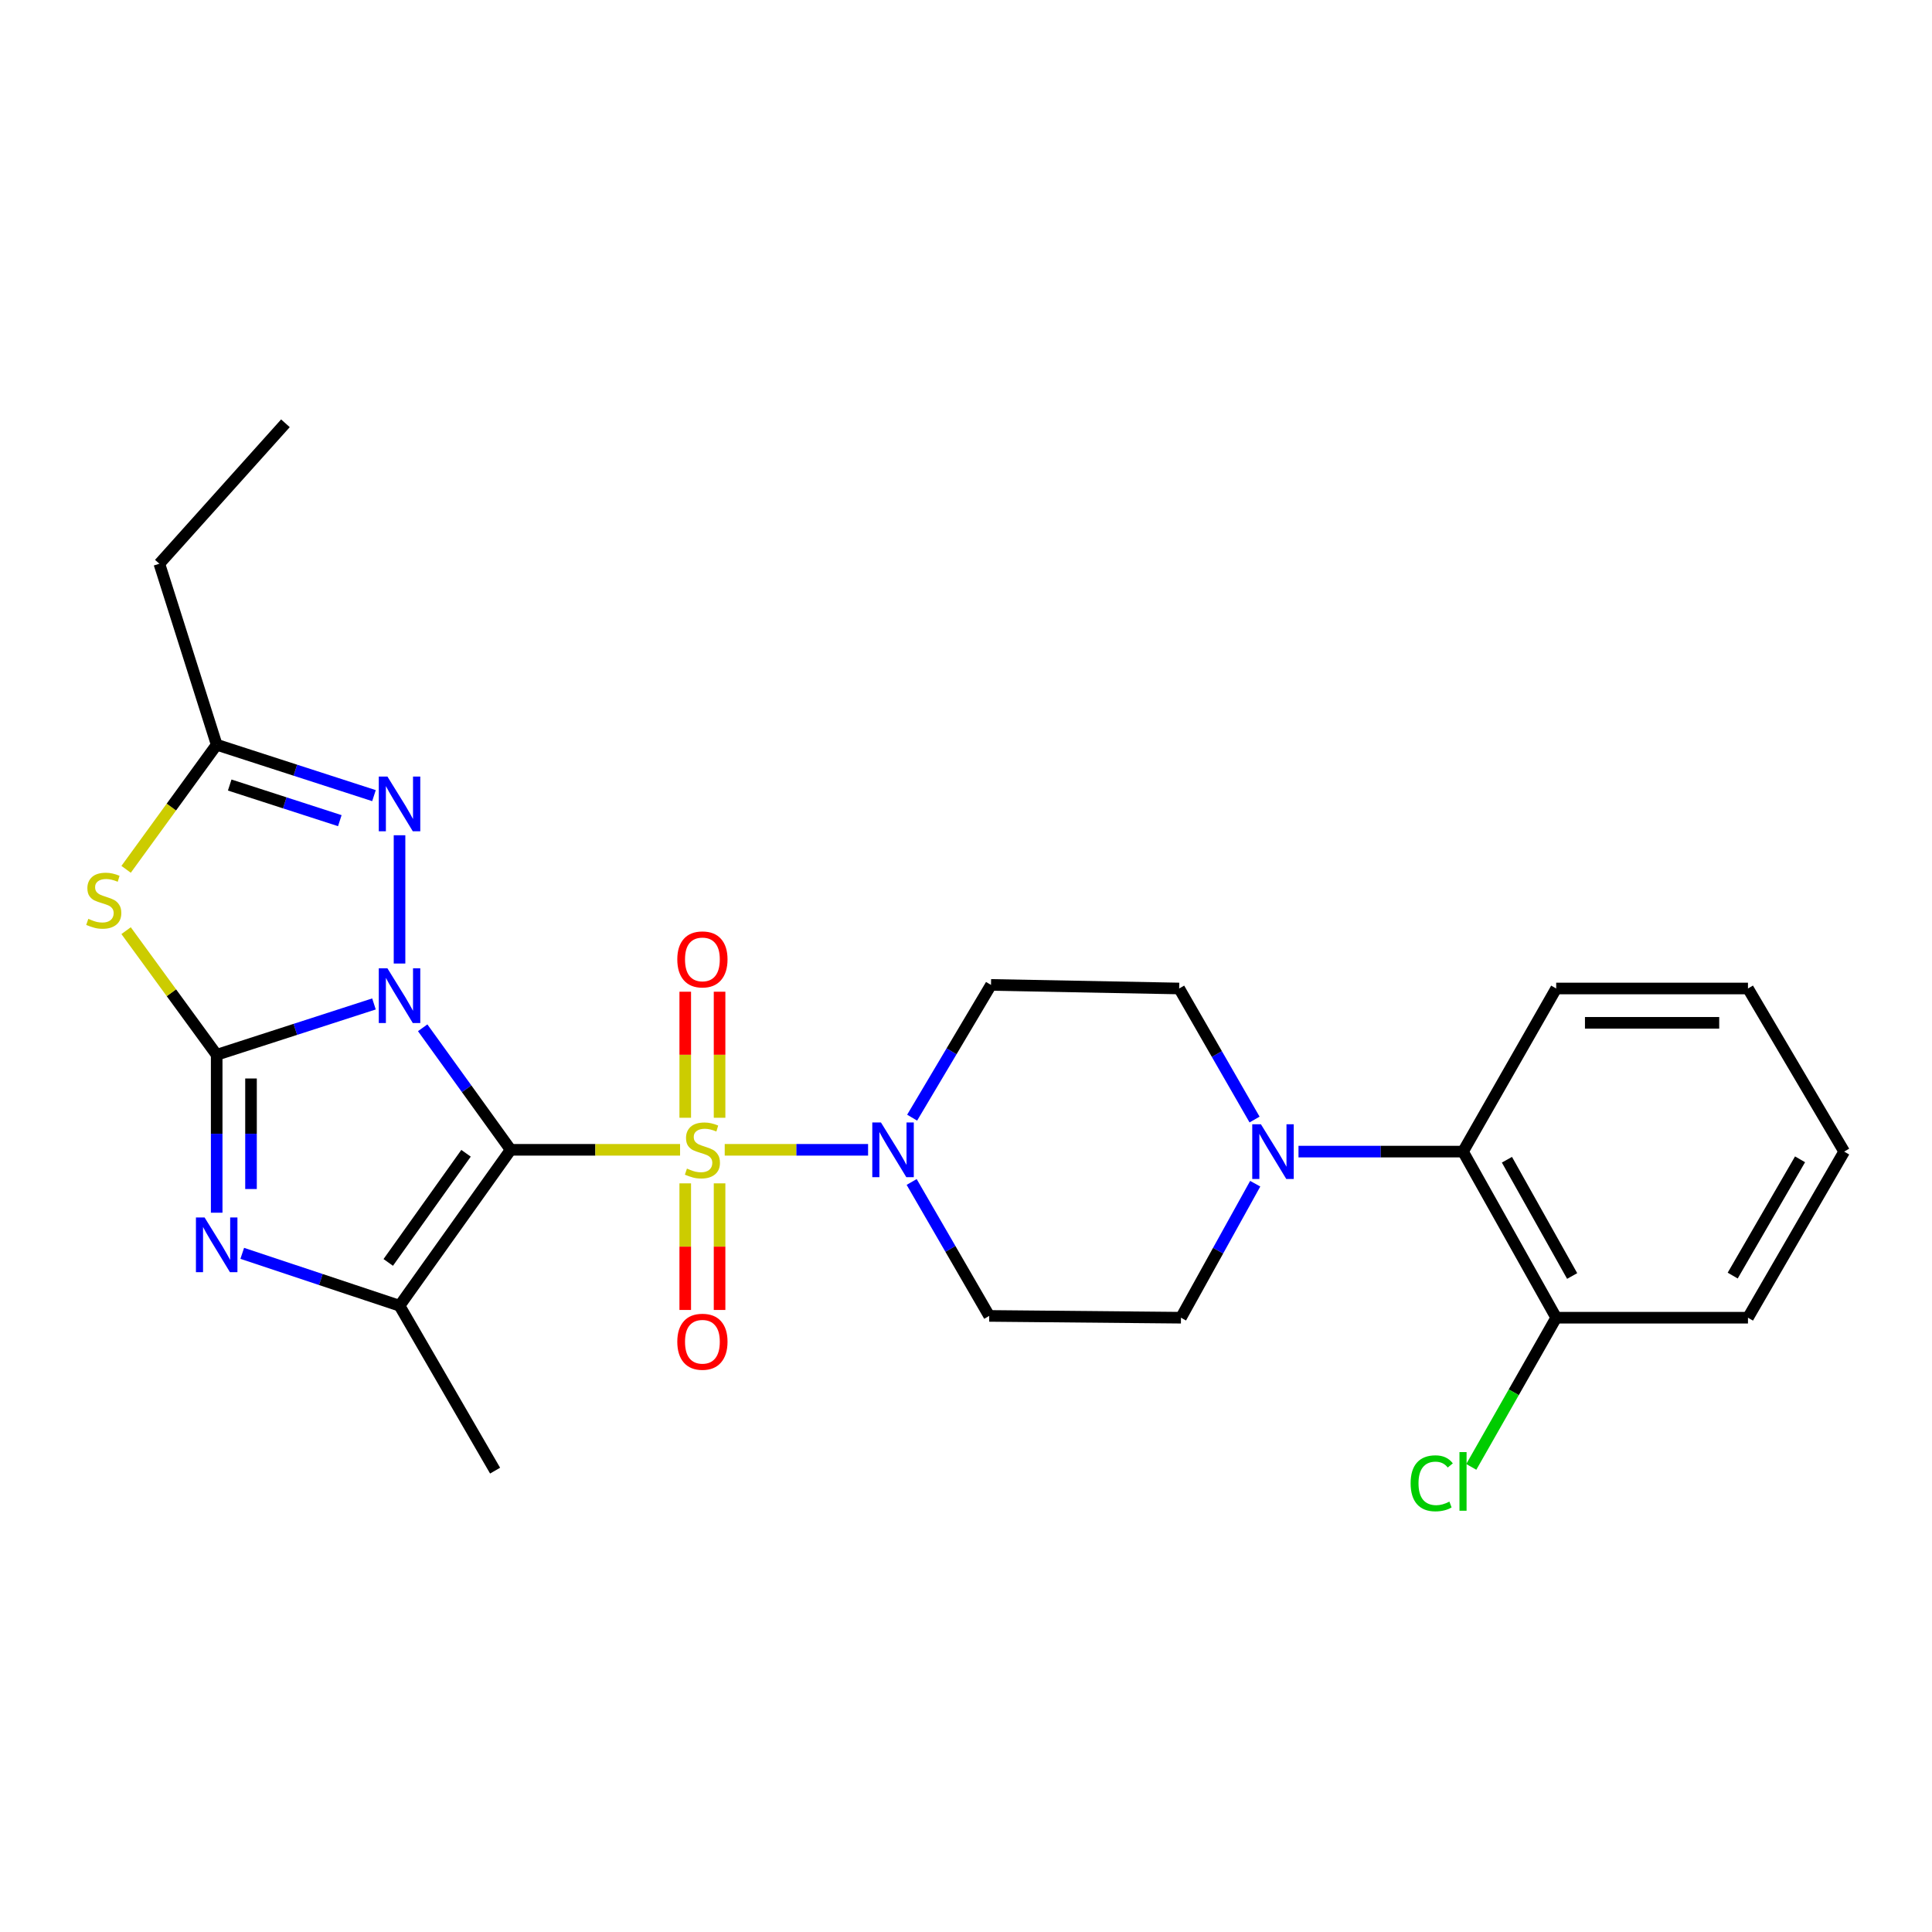 <?xml version='1.0' encoding='iso-8859-1'?>
<svg version='1.1' baseProfile='full'
              xmlns='http://www.w3.org/2000/svg'
                      xmlns:rdkit='http://www.rdkit.org/xml'
                      xmlns:xlink='http://www.w3.org/1999/xlink'
                  xml:space='preserve'
width='1000px' height='1000px' viewBox='0 0 1000 1000'>
<!-- END OF HEADER -->
<rect style='opacity:1.0;fill:#FFFFFF;stroke:none' width='1000' height='1000' x='0' y='0'> </rect>
<path class='bond-0' d='M 218.778,531.982 L 241.546,563.561' style='fill:none;fill-rule:evenodd;stroke:#0000FF;stroke-width:6px;stroke-linecap:butt;stroke-linejoin:miter;stroke-opacity:1' />
<path class='bond-0' d='M 241.546,563.561 L 264.314,595.14' style='fill:none;fill-rule:evenodd;stroke:#000000;stroke-width:6px;stroke-linecap:butt;stroke-linejoin:miter;stroke-opacity:1' />
<path class='bond-2' d='M 193.569,519.64 L 152.862,532.802' style='fill:none;fill-rule:evenodd;stroke:#0000FF;stroke-width:6px;stroke-linecap:butt;stroke-linejoin:miter;stroke-opacity:1' />
<path class='bond-2' d='M 152.862,532.802 L 112.154,545.963' style='fill:none;fill-rule:evenodd;stroke:#000000;stroke-width:6px;stroke-linecap:butt;stroke-linejoin:miter;stroke-opacity:1' />
<path class='bond-6' d='M 206.796,498.722 L 206.796,432.327' style='fill:none;fill-rule:evenodd;stroke:#0000FF;stroke-width:6px;stroke-linecap:butt;stroke-linejoin:miter;stroke-opacity:1' />
<path class='bond-1' d='M 264.314,595.14 L 308.159,595.14' style='fill:none;fill-rule:evenodd;stroke:#000000;stroke-width:6px;stroke-linecap:butt;stroke-linejoin:miter;stroke-opacity:1' />
<path class='bond-1' d='M 308.159,595.14 L 352.004,595.14' style='fill:none;fill-rule:evenodd;stroke:#CCCC00;stroke-width:6px;stroke-linecap:butt;stroke-linejoin:miter;stroke-opacity:1' />
<path class='bond-4' d='M 264.314,595.14 L 206.796,675.845' style='fill:none;fill-rule:evenodd;stroke:#000000;stroke-width:6px;stroke-linecap:butt;stroke-linejoin:miter;stroke-opacity:1' />
<path class='bond-4' d='M 241.217,596.934 L 200.955,653.427' style='fill:none;fill-rule:evenodd;stroke:#000000;stroke-width:6px;stroke-linecap:butt;stroke-linejoin:miter;stroke-opacity:1' />
<path class='bond-7' d='M 375.112,595.14 L 412.215,595.14' style='fill:none;fill-rule:evenodd;stroke:#CCCC00;stroke-width:6px;stroke-linecap:butt;stroke-linejoin:miter;stroke-opacity:1' />
<path class='bond-7' d='M 412.215,595.14 L 449.317,595.14' style='fill:none;fill-rule:evenodd;stroke:#0000FF;stroke-width:6px;stroke-linecap:butt;stroke-linejoin:miter;stroke-opacity:1' />
<path class='bond-10' d='M 372.449,578.554 L 372.449,545.933' style='fill:none;fill-rule:evenodd;stroke:#CCCC00;stroke-width:6px;stroke-linecap:butt;stroke-linejoin:miter;stroke-opacity:1' />
<path class='bond-10' d='M 372.449,545.933 L 372.449,513.312' style='fill:none;fill-rule:evenodd;stroke:#FF0000;stroke-width:6px;stroke-linecap:butt;stroke-linejoin:miter;stroke-opacity:1' />
<path class='bond-10' d='M 354.682,578.554 L 354.682,545.933' style='fill:none;fill-rule:evenodd;stroke:#CCCC00;stroke-width:6px;stroke-linecap:butt;stroke-linejoin:miter;stroke-opacity:1' />
<path class='bond-10' d='M 354.682,545.933 L 354.682,513.312' style='fill:none;fill-rule:evenodd;stroke:#FF0000;stroke-width:6px;stroke-linecap:butt;stroke-linejoin:miter;stroke-opacity:1' />
<path class='bond-11' d='M 354.682,612.502 L 354.682,645.268' style='fill:none;fill-rule:evenodd;stroke:#CCCC00;stroke-width:6px;stroke-linecap:butt;stroke-linejoin:miter;stroke-opacity:1' />
<path class='bond-11' d='M 354.682,645.268 L 354.682,678.034' style='fill:none;fill-rule:evenodd;stroke:#FF0000;stroke-width:6px;stroke-linecap:butt;stroke-linejoin:miter;stroke-opacity:1' />
<path class='bond-11' d='M 372.449,612.502 L 372.449,645.268' style='fill:none;fill-rule:evenodd;stroke:#CCCC00;stroke-width:6px;stroke-linecap:butt;stroke-linejoin:miter;stroke-opacity:1' />
<path class='bond-11' d='M 372.449,645.268 L 372.449,678.034' style='fill:none;fill-rule:evenodd;stroke:#FF0000;stroke-width:6px;stroke-linecap:butt;stroke-linejoin:miter;stroke-opacity:1' />
<path class='bond-3' d='M 112.154,545.963 L 112.154,586.831' style='fill:none;fill-rule:evenodd;stroke:#000000;stroke-width:6px;stroke-linecap:butt;stroke-linejoin:miter;stroke-opacity:1' />
<path class='bond-3' d='M 112.154,586.831 L 112.154,627.698' style='fill:none;fill-rule:evenodd;stroke:#0000FF;stroke-width:6px;stroke-linecap:butt;stroke-linejoin:miter;stroke-opacity:1' />
<path class='bond-3' d='M 129.922,558.224 L 129.922,586.831' style='fill:none;fill-rule:evenodd;stroke:#000000;stroke-width:6px;stroke-linecap:butt;stroke-linejoin:miter;stroke-opacity:1' />
<path class='bond-3' d='M 129.922,586.831 L 129.922,615.438' style='fill:none;fill-rule:evenodd;stroke:#0000FF;stroke-width:6px;stroke-linecap:butt;stroke-linejoin:miter;stroke-opacity:1' />
<path class='bond-5' d='M 112.154,545.963 L 88.711,513.837' style='fill:none;fill-rule:evenodd;stroke:#000000;stroke-width:6px;stroke-linecap:butt;stroke-linejoin:miter;stroke-opacity:1' />
<path class='bond-5' d='M 88.711,513.837 L 65.267,481.711' style='fill:none;fill-rule:evenodd;stroke:#CCCC00;stroke-width:6px;stroke-linecap:butt;stroke-linejoin:miter;stroke-opacity:1' />
<path class='bond-27' d='M 125.388,648.725 L 166.092,662.285' style='fill:none;fill-rule:evenodd;stroke:#0000FF;stroke-width:6px;stroke-linecap:butt;stroke-linejoin:miter;stroke-opacity:1' />
<path class='bond-27' d='M 166.092,662.285 L 206.796,675.845' style='fill:none;fill-rule:evenodd;stroke:#000000;stroke-width:6px;stroke-linecap:butt;stroke-linejoin:miter;stroke-opacity:1' />
<path class='bond-18' d='M 206.796,675.845 L 256.259,761.198' style='fill:none;fill-rule:evenodd;stroke:#000000;stroke-width:6px;stroke-linecap:butt;stroke-linejoin:miter;stroke-opacity:1' />
<path class='bond-26' d='M 65.273,449.962 L 88.714,417.717' style='fill:none;fill-rule:evenodd;stroke:#CCCC00;stroke-width:6px;stroke-linecap:butt;stroke-linejoin:miter;stroke-opacity:1' />
<path class='bond-26' d='M 88.714,417.717 L 112.154,385.473' style='fill:none;fill-rule:evenodd;stroke:#000000;stroke-width:6px;stroke-linecap:butt;stroke-linejoin:miter;stroke-opacity:1' />
<path class='bond-8' d='M 193.569,411.821 L 152.862,398.647' style='fill:none;fill-rule:evenodd;stroke:#0000FF;stroke-width:6px;stroke-linecap:butt;stroke-linejoin:miter;stroke-opacity:1' />
<path class='bond-8' d='M 152.862,398.647 L 112.154,385.473' style='fill:none;fill-rule:evenodd;stroke:#000000;stroke-width:6px;stroke-linecap:butt;stroke-linejoin:miter;stroke-opacity:1' />
<path class='bond-8' d='M 175.886,424.773 L 147.391,415.551' style='fill:none;fill-rule:evenodd;stroke:#0000FF;stroke-width:6px;stroke-linecap:butt;stroke-linejoin:miter;stroke-opacity:1' />
<path class='bond-8' d='M 147.391,415.551 L 118.895,406.329' style='fill:none;fill-rule:evenodd;stroke:#000000;stroke-width:6px;stroke-linecap:butt;stroke-linejoin:miter;stroke-opacity:1' />
<path class='bond-13' d='M 471.871,611.784 L 491.943,646.45' style='fill:none;fill-rule:evenodd;stroke:#0000FF;stroke-width:6px;stroke-linecap:butt;stroke-linejoin:miter;stroke-opacity:1' />
<path class='bond-13' d='M 491.943,646.45 L 512.014,681.116' style='fill:none;fill-rule:evenodd;stroke:#000000;stroke-width:6px;stroke-linecap:butt;stroke-linejoin:miter;stroke-opacity:1' />
<path class='bond-14' d='M 472.122,578.498 L 492.532,544.142' style='fill:none;fill-rule:evenodd;stroke:#0000FF;stroke-width:6px;stroke-linecap:butt;stroke-linejoin:miter;stroke-opacity:1' />
<path class='bond-14' d='M 492.532,544.142 L 512.942,509.787' style='fill:none;fill-rule:evenodd;stroke:#000000;stroke-width:6px;stroke-linecap:butt;stroke-linejoin:miter;stroke-opacity:1' />
<path class='bond-20' d='M 112.154,385.473 L 82.482,291.788' style='fill:none;fill-rule:evenodd;stroke:#000000;stroke-width:6px;stroke-linecap:butt;stroke-linejoin:miter;stroke-opacity:1' />
<path class='bond-9' d='M 649.356,579.473 L 629.847,545.558' style='fill:none;fill-rule:evenodd;stroke:#0000FF;stroke-width:6px;stroke-linecap:butt;stroke-linejoin:miter;stroke-opacity:1' />
<path class='bond-9' d='M 629.847,545.558 L 610.338,511.642' style='fill:none;fill-rule:evenodd;stroke:#000000;stroke-width:6px;stroke-linecap:butt;stroke-linejoin:miter;stroke-opacity:1' />
<path class='bond-12' d='M 672.101,596.068 L 714.679,596.068' style='fill:none;fill-rule:evenodd;stroke:#0000FF;stroke-width:6px;stroke-linecap:butt;stroke-linejoin:miter;stroke-opacity:1' />
<path class='bond-12' d='M 714.679,596.068 L 757.256,596.068' style='fill:none;fill-rule:evenodd;stroke:#000000;stroke-width:6px;stroke-linecap:butt;stroke-linejoin:miter;stroke-opacity:1' />
<path class='bond-28' d='M 649.695,612.685 L 630.48,647.364' style='fill:none;fill-rule:evenodd;stroke:#0000FF;stroke-width:6px;stroke-linecap:butt;stroke-linejoin:miter;stroke-opacity:1' />
<path class='bond-28' d='M 630.48,647.364 L 611.266,682.043' style='fill:none;fill-rule:evenodd;stroke:#000000;stroke-width:6px;stroke-linecap:butt;stroke-linejoin:miter;stroke-opacity:1' />
<path class='bond-17' d='M 757.256,596.068 L 805.485,682.043' style='fill:none;fill-rule:evenodd;stroke:#000000;stroke-width:6px;stroke-linecap:butt;stroke-linejoin:miter;stroke-opacity:1' />
<path class='bond-17' d='M 779.986,600.272 L 813.747,660.454' style='fill:none;fill-rule:evenodd;stroke:#000000;stroke-width:6px;stroke-linecap:butt;stroke-linejoin:miter;stroke-opacity:1' />
<path class='bond-21' d='M 757.256,596.068 L 805.485,511.642' style='fill:none;fill-rule:evenodd;stroke:#000000;stroke-width:6px;stroke-linecap:butt;stroke-linejoin:miter;stroke-opacity:1' />
<path class='bond-16' d='M 512.014,681.116 L 611.266,682.043' style='fill:none;fill-rule:evenodd;stroke:#000000;stroke-width:6px;stroke-linecap:butt;stroke-linejoin:miter;stroke-opacity:1' />
<path class='bond-15' d='M 512.942,509.787 L 610.338,511.642' style='fill:none;fill-rule:evenodd;stroke:#000000;stroke-width:6px;stroke-linecap:butt;stroke-linejoin:miter;stroke-opacity:1' />
<path class='bond-19' d='M 805.485,682.043 L 783.509,720.652' style='fill:none;fill-rule:evenodd;stroke:#000000;stroke-width:6px;stroke-linecap:butt;stroke-linejoin:miter;stroke-opacity:1' />
<path class='bond-19' d='M 783.509,720.652 L 761.533,759.26' style='fill:none;fill-rule:evenodd;stroke:#00CC00;stroke-width:6px;stroke-linecap:butt;stroke-linejoin:miter;stroke-opacity:1' />
<path class='bond-22' d='M 805.485,682.043 L 904.747,682.043' style='fill:none;fill-rule:evenodd;stroke:#000000;stroke-width:6px;stroke-linecap:butt;stroke-linejoin:miter;stroke-opacity:1' />
<path class='bond-23' d='M 82.482,291.788 L 147.739,219.099' style='fill:none;fill-rule:evenodd;stroke:#000000;stroke-width:6px;stroke-linecap:butt;stroke-linejoin:miter;stroke-opacity:1' />
<path class='bond-24' d='M 805.485,511.642 L 904.747,511.642' style='fill:none;fill-rule:evenodd;stroke:#000000;stroke-width:6px;stroke-linecap:butt;stroke-linejoin:miter;stroke-opacity:1' />
<path class='bond-24' d='M 820.374,529.41 L 889.858,529.41' style='fill:none;fill-rule:evenodd;stroke:#000000;stroke-width:6px;stroke-linecap:butt;stroke-linejoin:miter;stroke-opacity:1' />
<path class='bond-29' d='M 904.747,682.043 L 954.545,596.068' style='fill:none;fill-rule:evenodd;stroke:#000000;stroke-width:6px;stroke-linecap:butt;stroke-linejoin:miter;stroke-opacity:1' />
<path class='bond-29' d='M 896.842,660.242 L 931.701,600.059' style='fill:none;fill-rule:evenodd;stroke:#000000;stroke-width:6px;stroke-linecap:butt;stroke-linejoin:miter;stroke-opacity:1' />
<path class='bond-25' d='M 904.747,511.642 L 954.545,596.068' style='fill:none;fill-rule:evenodd;stroke:#000000;stroke-width:6px;stroke-linecap:butt;stroke-linejoin:miter;stroke-opacity:1' />
<path  class='atom-0' d='M 200.536 501.204
L 209.816 516.204
Q 210.736 517.684, 212.216 520.364
Q 213.696 523.044, 213.776 523.204
L 213.776 501.204
L 217.536 501.204
L 217.536 529.524
L 213.656 529.524
L 203.696 513.124
Q 202.536 511.204, 201.296 509.004
Q 200.096 506.804, 199.736 506.124
L 199.736 529.524
L 196.056 529.524
L 196.056 501.204
L 200.536 501.204
' fill='#0000FF'/>
<path  class='atom-2' d='M 355.565 604.86
Q 355.885 604.98, 357.205 605.54
Q 358.525 606.1, 359.965 606.46
Q 361.445 606.78, 362.885 606.78
Q 365.565 606.78, 367.125 605.5
Q 368.685 604.18, 368.685 601.9
Q 368.685 600.34, 367.885 599.38
Q 367.125 598.42, 365.925 597.9
Q 364.725 597.38, 362.725 596.78
Q 360.205 596.02, 358.685 595.3
Q 357.205 594.58, 356.125 593.06
Q 355.085 591.54, 355.085 588.98
Q 355.085 585.42, 357.485 583.22
Q 359.925 581.02, 364.725 581.02
Q 368.005 581.02, 371.725 582.58
L 370.805 585.66
Q 367.405 584.26, 364.845 584.26
Q 362.085 584.26, 360.565 585.42
Q 359.045 586.54, 359.085 588.5
Q 359.085 590.02, 359.845 590.94
Q 360.645 591.86, 361.765 592.38
Q 362.925 592.9, 364.845 593.5
Q 367.405 594.3, 368.925 595.1
Q 370.445 595.9, 371.525 597.54
Q 372.645 599.14, 372.645 601.9
Q 372.645 605.82, 370.005 607.94
Q 367.405 610.02, 363.045 610.02
Q 360.525 610.02, 358.605 609.46
Q 356.725 608.94, 354.485 608.02
L 355.565 604.86
' fill='#CCCC00'/>
<path  class='atom-4' d='M 105.894 630.157
L 115.174 645.157
Q 116.094 646.637, 117.574 649.317
Q 119.054 651.997, 119.134 652.157
L 119.134 630.157
L 122.894 630.157
L 122.894 658.477
L 119.014 658.477
L 109.054 642.077
Q 107.894 640.157, 106.654 637.957
Q 105.454 635.757, 105.094 635.077
L 105.094 658.477
L 101.414 658.477
L 101.414 630.157
L 105.894 630.157
' fill='#0000FF'/>
<path  class='atom-6' d='M 45.708 475.591
Q 46.028 475.711, 47.348 476.271
Q 48.668 476.831, 50.108 477.191
Q 51.588 477.511, 53.028 477.511
Q 55.708 477.511, 57.268 476.231
Q 58.828 474.911, 58.828 472.631
Q 58.828 471.071, 58.028 470.111
Q 57.268 469.151, 56.068 468.631
Q 54.868 468.111, 52.868 467.511
Q 50.348 466.751, 48.828 466.031
Q 47.348 465.311, 46.268 463.791
Q 45.228 462.271, 45.228 459.711
Q 45.228 456.151, 47.628 453.951
Q 50.068 451.751, 54.868 451.751
Q 58.148 451.751, 61.868 453.311
L 60.948 456.391
Q 57.548 454.991, 54.988 454.991
Q 52.228 454.991, 50.708 456.151
Q 49.188 457.271, 49.228 459.231
Q 49.228 460.751, 49.988 461.671
Q 50.788 462.591, 51.908 463.111
Q 53.068 463.631, 54.988 464.231
Q 57.548 465.031, 59.068 465.831
Q 60.588 466.631, 61.668 468.271
Q 62.788 469.871, 62.788 472.631
Q 62.788 476.551, 60.148 478.671
Q 57.548 480.751, 53.188 480.751
Q 50.668 480.751, 48.748 480.191
Q 46.868 479.671, 44.628 478.751
L 45.708 475.591
' fill='#CCCC00'/>
<path  class='atom-7' d='M 200.536 401.942
L 209.816 416.942
Q 210.736 418.422, 212.216 421.102
Q 213.696 423.782, 213.776 423.942
L 213.776 401.942
L 217.536 401.942
L 217.536 430.262
L 213.656 430.262
L 203.696 413.862
Q 202.536 411.942, 201.296 409.742
Q 200.096 407.542, 199.736 406.862
L 199.736 430.262
L 196.056 430.262
L 196.056 401.942
L 200.536 401.942
' fill='#0000FF'/>
<path  class='atom-8' d='M 455.975 580.98
L 465.255 595.98
Q 466.175 597.46, 467.655 600.14
Q 469.135 602.82, 469.215 602.98
L 469.215 580.98
L 472.975 580.98
L 472.975 609.3
L 469.095 609.3
L 459.135 592.9
Q 457.975 590.98, 456.735 588.78
Q 455.535 586.58, 455.175 585.9
L 455.175 609.3
L 451.495 609.3
L 451.495 580.98
L 455.975 580.98
' fill='#0000FF'/>
<path  class='atom-10' d='M 652.642 581.908
L 661.922 596.908
Q 662.842 598.388, 664.322 601.068
Q 665.802 603.748, 665.882 603.908
L 665.882 581.908
L 669.642 581.908
L 669.642 610.228
L 665.762 610.228
L 655.802 593.828
Q 654.642 591.908, 653.402 589.708
Q 652.202 587.508, 651.842 586.828
L 651.842 610.228
L 648.162 610.228
L 648.162 581.908
L 652.642 581.908
' fill='#0000FF'/>
<path  class='atom-11' d='M 350.565 496.58
Q 350.565 489.78, 353.925 485.98
Q 357.285 482.18, 363.565 482.18
Q 369.845 482.18, 373.205 485.98
Q 376.565 489.78, 376.565 496.58
Q 376.565 503.46, 373.165 507.38
Q 369.765 511.26, 363.565 511.26
Q 357.325 511.26, 353.925 507.38
Q 350.565 503.5, 350.565 496.58
M 363.565 508.06
Q 367.885 508.06, 370.205 505.18
Q 372.565 502.26, 372.565 496.58
Q 372.565 491.02, 370.205 488.22
Q 367.885 485.38, 363.565 485.38
Q 359.245 485.38, 356.885 488.18
Q 354.565 490.98, 354.565 496.58
Q 354.565 502.3, 356.885 505.18
Q 359.245 508.06, 363.565 508.06
' fill='#FF0000'/>
<path  class='atom-12' d='M 350.565 694.482
Q 350.565 687.682, 353.925 683.882
Q 357.285 680.082, 363.565 680.082
Q 369.845 680.082, 373.205 683.882
Q 376.565 687.682, 376.565 694.482
Q 376.565 701.362, 373.165 705.282
Q 369.765 709.162, 363.565 709.162
Q 357.325 709.162, 353.925 705.282
Q 350.565 701.402, 350.565 694.482
M 363.565 705.962
Q 367.885 705.962, 370.205 703.082
Q 372.565 700.162, 372.565 694.482
Q 372.565 688.922, 370.205 686.122
Q 367.885 683.282, 363.565 683.282
Q 359.245 683.282, 356.885 686.082
Q 354.565 688.882, 354.565 694.482
Q 354.565 700.202, 356.885 703.082
Q 359.245 705.962, 363.565 705.962
' fill='#FF0000'/>
<path  class='atom-20' d='M 730.136 767.755
Q 730.136 760.715, 733.416 757.035
Q 736.736 753.315, 743.016 753.315
Q 748.856 753.315, 751.976 757.435
L 749.336 759.595
Q 747.056 756.595, 743.016 756.595
Q 738.736 756.595, 736.456 759.475
Q 734.216 762.315, 734.216 767.755
Q 734.216 773.355, 736.536 776.235
Q 738.896 779.115, 743.456 779.115
Q 746.576 779.115, 750.216 777.235
L 751.336 780.235
Q 749.856 781.195, 747.616 781.755
Q 745.376 782.315, 742.896 782.315
Q 736.736 782.315, 733.416 778.555
Q 730.136 774.795, 730.136 767.755
' fill='#00CC00'/>
<path  class='atom-20' d='M 755.416 751.595
L 759.096 751.595
L 759.096 781.955
L 755.416 781.955
L 755.416 751.595
' fill='#00CC00'/>
</svg>
